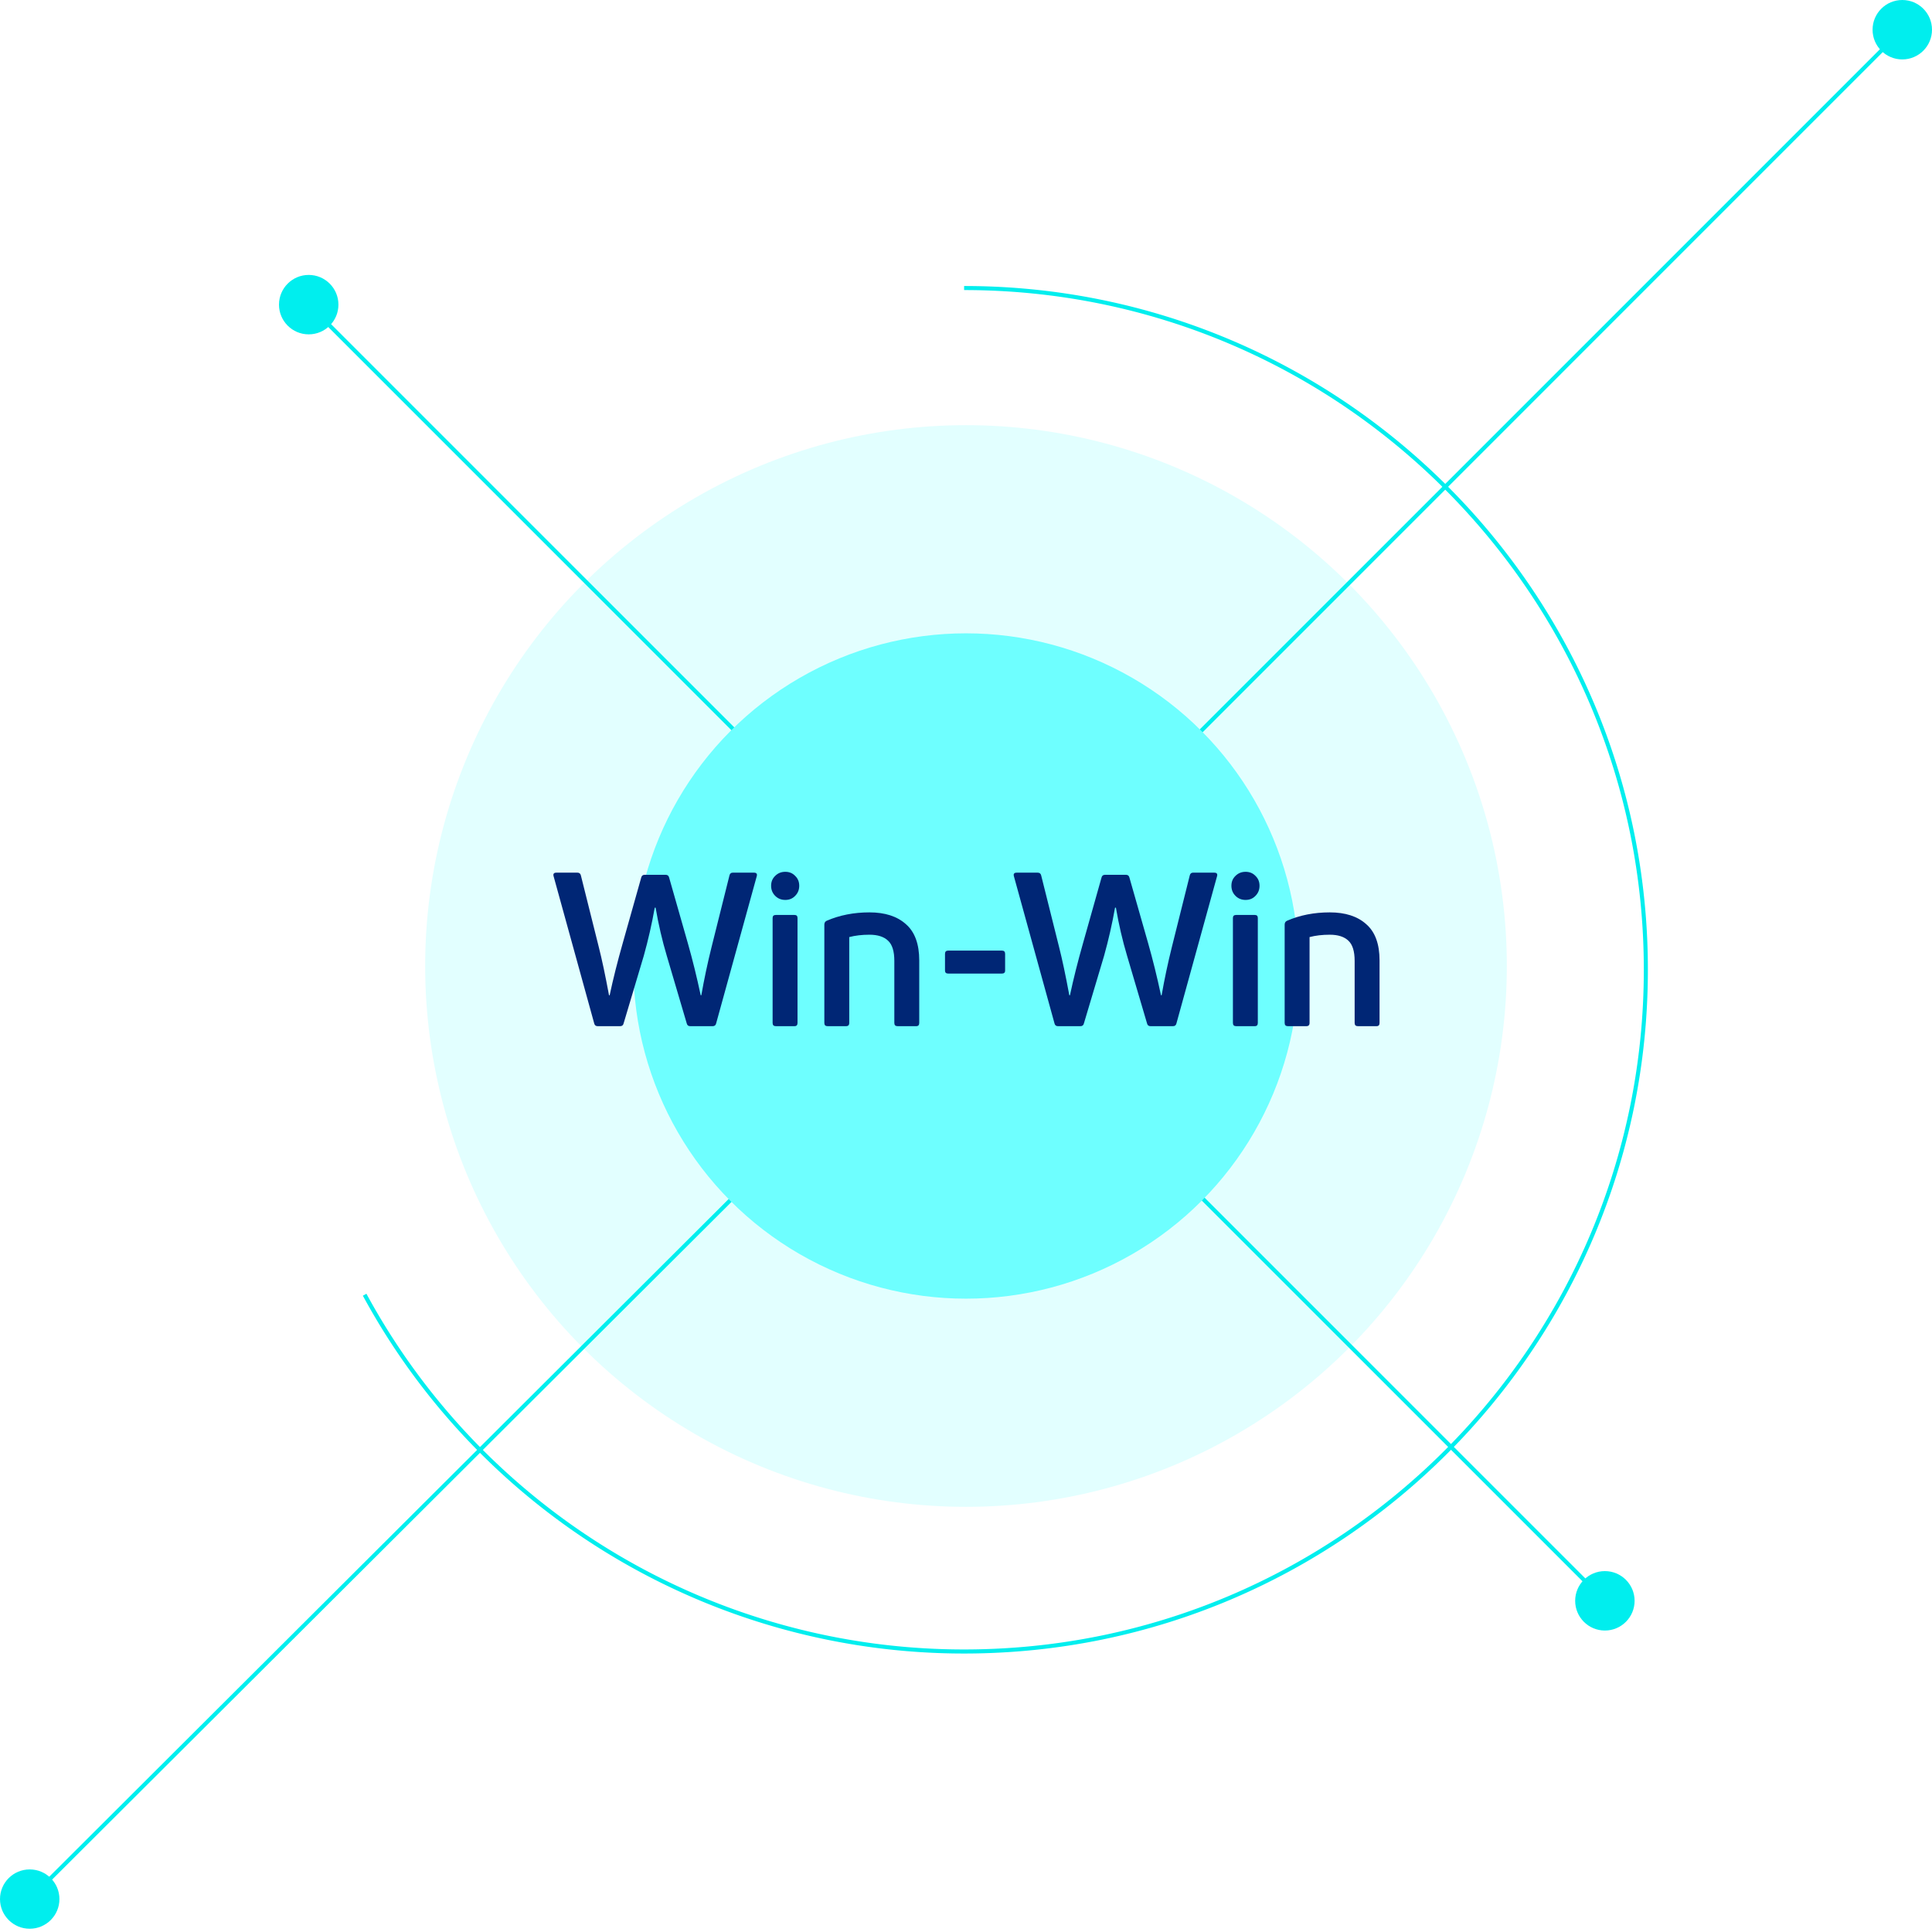 <?xml version="1.0" encoding="UTF-8"?>
<svg data-name="Layer 1" version="1.1" viewBox="0 0 674.9 674.82" xmlns="http://www.w3.org/2000/svg">
 <defs>
  <style>.cls-1,.cls-5{fill:#6effff;}.cls-1{opacity:0.2;}.cls-2,.cls-4{fill:none;stroke:#0ee;stroke-miterlimit:10;}.cls-2{stroke-width:1.42px;}.cls-3{fill:#0ee;}.cls-4{stroke-width:1.42px;}.cls-6{font-size:75px;fill:#002675;font-family:'Uni Neue W05 Bold';}.cls-7{letter-spacing:-0.03em;}</style>
 </defs>
 <circle class="cls-1" cx="337.45" cy="337.45" r="188.93"/>
 <line class="cls-2" x1="403.83" x2="669.71" y1="271.08" y2="5.19"/>
 <circle class="cls-3" cx="664.52" cy="10.38" r="10.38"/>
 <line class="cls-2" x1="391.19" x2="565.82" y1="389.77" y2="564.4"/>
 <circle class="cls-3" cx="560.63" cy="559.21" r="10.38"/>
 <line class="cls-4" x1="274.63" x2="5.19" y1="399.81" y2="668.57"/>
 <ellipse class="cls-3" cx="10.38" cy="663.4" rx="10.38" ry="10.36"/>
 <line class="cls-2" x1="271.53" x2="102.65" y1="270.11" y2="101.23"/>
 <circle class="cls-3" cx="107.84" cy="106.42" r="10.38"/>
 <circle class="cls-5" cx="337.45" cy="337.45" r="116.21"/>
 <g class="cls-6" transform="translate(192.57,358.47)" fill="#002675" aria-label="Win-Win">
  <path d="m24.075 0h-7.875q-0.975 0-1.2-0.975l-14.175-51.375q-0.375-1.275 0.975-1.275h7.35q0.975 0 1.2 0.975l6.225 24.9q1.65 6.45 3.6 16.95h0.225q1.8-8.475 4.575-18.225l6.45-22.875q0.225-0.975 1.2-0.975h7.35q0.975 0 1.2 0.975l6.525 22.875q2.475 8.7 4.5 18.225h0.225q1.5-8.55 3.6-16.95l6.225-24.9q0.225-0.975 1.125-0.975h7.425q1.35 0 0.975 1.275l-14.175 51.375q-0.225 0.975-1.2 0.975h-7.875q-0.975 0-1.2-0.975l-6.975-23.625q-2.4-8.025-3.9-16.8h-0.3q-1.5 8.475-3.825 16.8l-7.05 23.625q-0.225 0.975-1.2 0.975z"/>
  <path d="m84.975 0h-6.525q-1.125 0-1.125-1.125v-36.675q0-1.05 1.125-1.05h6.525q1.05 0 1.05 1.05v36.675q0 1.125-1.05 1.125zm0.225-52.5q1.425 1.35 1.425 3.45t-1.425 3.525q-1.35 1.425-3.45 1.425t-3.525-1.425-1.425-3.525 1.425-3.45q1.425-1.425 3.525-1.425t3.45 1.425z"/>
  <path d="m102.97 0h-6.45q-1.125 0-1.125-1.125v-34.35q0-0.975 0.825-1.35 6.75-2.925 14.925-2.925t12.75 4.125q4.65 4.05 4.65 12.675v21.825q0 1.125-1.05 1.125h-6.525q-1.125 0-1.125-1.125v-21.675q0-5.025-2.175-7.05-2.175-2.1-6.525-2.1-3.9 0-7.05 0.825v30q0 1.125-1.125 1.125z"/>
  <path d="m157.42-18.375h-18.75q-1.125 0-1.125-1.05v-5.85q0-1.125 1.125-1.125h18.75q1.125 0 1.125 1.125v5.85q0 1.05-1.125 1.05z"/>
  <path d="m184.87 0h-7.875q-0.975 0-1.2-0.975l-14.175-51.375q-0.375-1.275 0.975-1.275h7.35q0.975 0 1.2 0.975l6.225 24.9q1.65 6.45 3.6 16.95h0.225q1.8-8.475 4.575-18.225l6.45-22.875q0.225-0.975 1.2-0.975h7.35q0.975 0 1.2 0.975l6.525 22.875q2.475 8.7 4.5 18.225h0.225q1.5-8.55 3.6-16.95l6.225-24.9q0.225-0.975 1.125-0.975h7.425q1.35 0 0.975 1.275l-14.175 51.375q-0.225 0.975-1.2 0.975h-7.875q-0.975 0-1.2-0.975l-6.975-23.625q-2.4-8.025-3.9-16.8h-0.3q-1.5 8.475-3.825 16.8l-7.05 23.625q-0.225 0.975-1.2 0.975z"/>
  <path d="m245.77 0h-6.525q-1.125 0-1.125-1.125v-36.675q0-1.05 1.125-1.05h6.525q1.05 0 1.05 1.05v36.675q0 1.125-1.05 1.125zm0.225-52.5q1.425 1.35 1.425 3.45t-1.425 3.525q-1.35 1.425-3.45 1.425t-3.525-1.425-1.425-3.525 1.425-3.45q1.425-1.425 3.525-1.425t3.45 1.425z"/>
  <path d="m263.77 0h-6.45q-1.125 0-1.125-1.125v-34.35q0-0.975 0.825-1.35 6.75-2.925 14.925-2.925t12.75 4.125q4.65 4.05 4.65 12.675v21.825q0 1.125-1.05 1.125h-6.525q-1.125 0-1.125-1.125v-21.675q0-5.025-2.175-7.05-2.175-2.1-6.525-2.1-3.9 0-7.05 0.825v30q0 1.125-1.125 1.125z"/>
 </g>
 <path class="cls-2" d="M127.38,452.28A238.09,238.09,0,0,0,336.79,576.91c131.52,0,238.15-106.62,238.15-238.15S468.31,100.62,336.79,100.62"/>
</svg>
